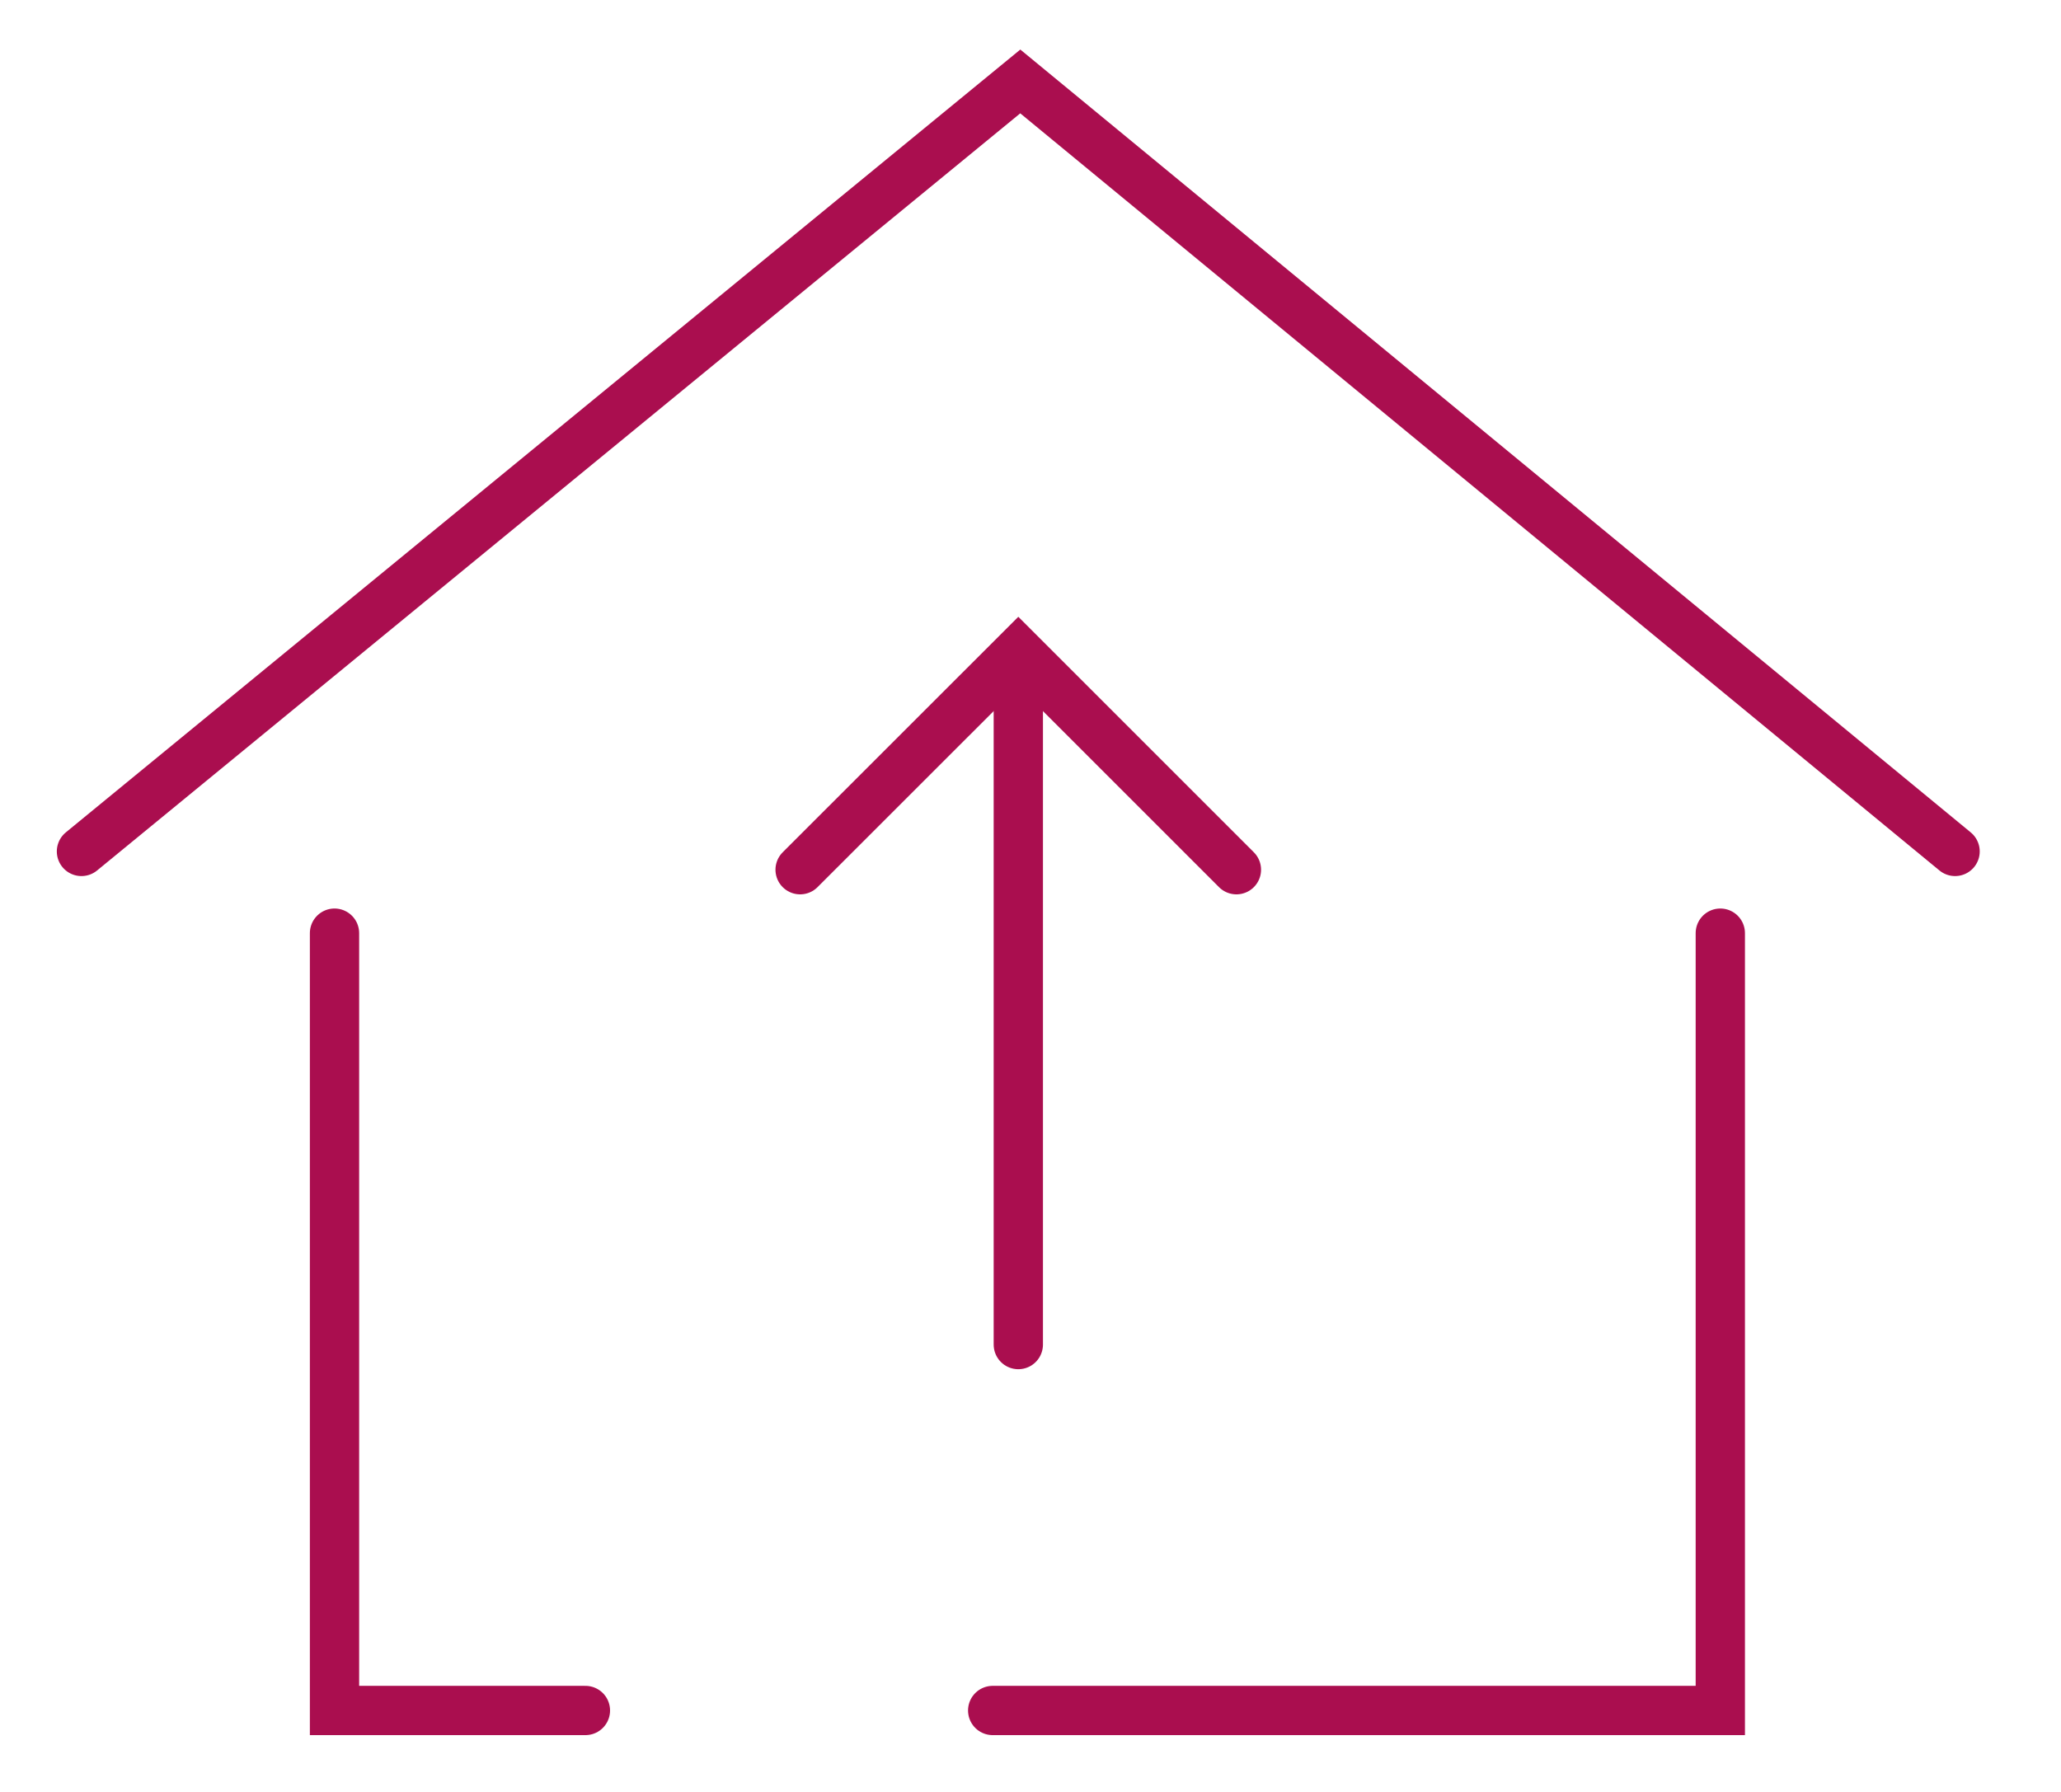 <svg width="23" height="20" viewBox="0 0 23 20" fill="none" xmlns="http://www.w3.org/2000/svg">
<g clip-path="url(#clip0_918_810)">
<path d="M6.533 19.091H3.733V10.415" stroke="#AA0E4F" stroke-width="0.55" stroke-linecap="round"/>
<path d="M0.909 9.503L11.386 0.909L21.818 9.503" stroke="#AA0E4F" stroke-width="0.55" stroke-linecap="round"/>
<path d="M19.198 10.415V19.091H11.078" stroke="#AA0E4F" stroke-width="0.55" stroke-linecap="round"/>
<path d="M11.364 15.007V7.734" stroke="#AA0E4F" stroke-width="0.55" stroke-linecap="round"/>
<path d="M13.798 9.707L11.364 7.273L8.929 9.707" stroke="#AA0E4F" stroke-width="0.55" stroke-linecap="round"/>
</g>
<defs>
<clipPath id="clip0_918_810">
<rect width="22.727" height="20" fill="white"/>
</clipPath>
</defs>
</svg>

